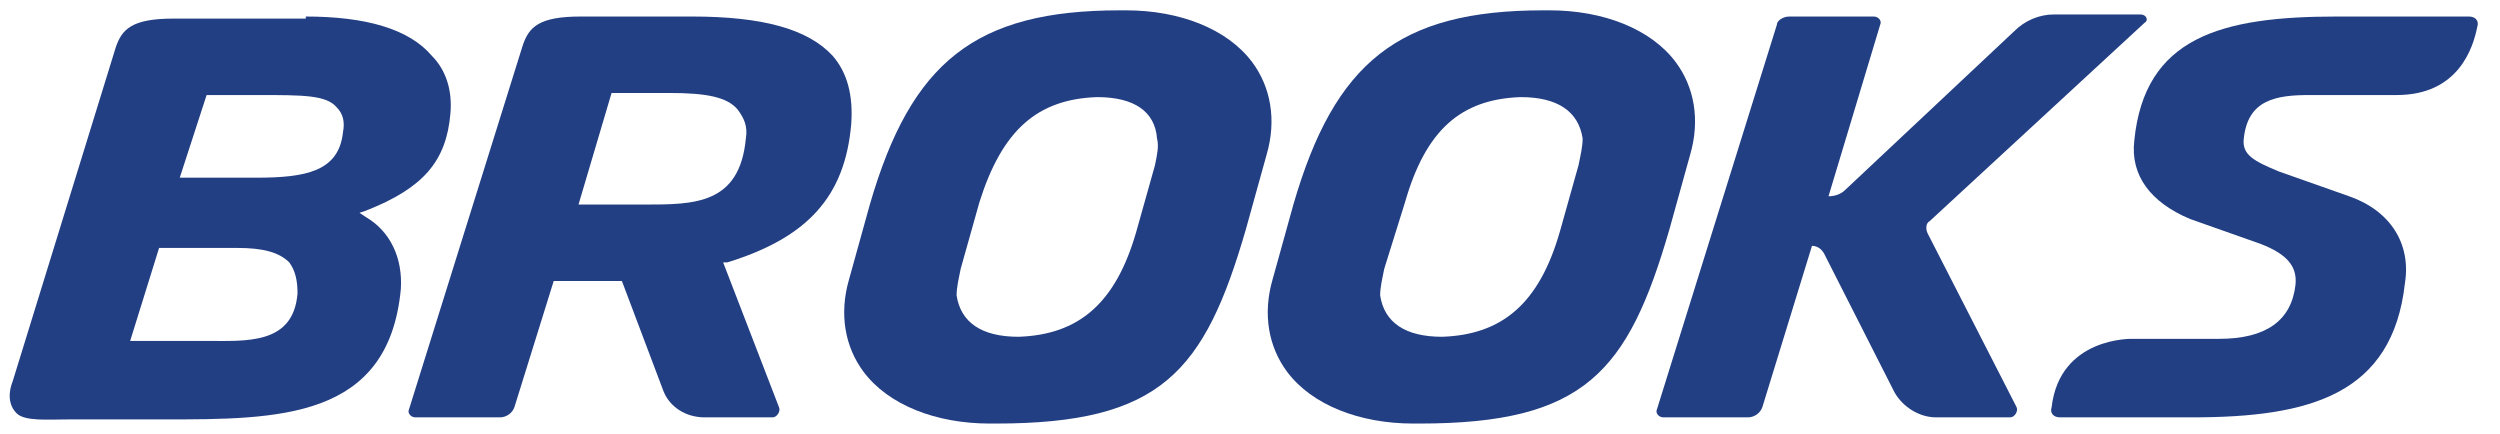 <?xml version="1.0" encoding="utf-8"?>
<!-- Generator: Adobe Illustrator 28.2.0, SVG Export Plug-In . SVG Version: 6.00 Build 0)  -->
<svg version="1.1" id="Layer_1" xmlns="http://www.w3.org/2000/svg" xmlns:xlink="http://www.w3.org/1999/xlink" x="0px" y="0px"
	 viewBox="0 0 121 21" style="enable-background:new 0 0 121 21;" xml:space="preserve">
<style type="text/css">
	.st0{fill:#233F84;}
</style>
<g>
	<path class="st0" d="M29.6,4.5L28,9.9h3.2c2.4,0,4.6,0,4.9-3.2c0.1-0.6-0.1-1-0.4-1.4c-0.5-0.6-1.5-0.8-3.3-0.8L29.6,4.5L29.6,4.5z
		 M25.3,2.2c0.3-0.9,0.8-1.4,2.8-1.4h5.4c3.4,0,5.6,0.6,6.8,1.9C41,3.5,41.3,4.6,41.2,6c-0.3,3.5-2.1,5.5-6,6.7L35,12.7l2.7,7
		c0.1,0.2-0.1,0.5-0.3,0.5h-3.3c-0.9,0-1.7-0.5-2-1.3l-2-5.3h-3.3l-1.9,6.1c-0.1,0.3-0.4,0.5-0.7,0.5h-4.1c-0.2,0-0.4-0.2-0.3-0.4
		L25.3,2.2L25.3,2.2z"/>
	<path class="st0" d="M73.6,4.7c-2.9,0.1-4.6,1.6-5.6,5.1L67,13c-0.1,0.5-0.2,0.9-0.2,1.3c0.2,1.3,1.2,2,3,2
		c2.9-0.1,4.7-1.6,5.7-5.1L76.4,8c0.1-0.5,0.2-0.9,0.2-1.3C76.4,5.4,75.4,4.7,73.6,4.7L73.6,4.7z M68.4,20.5c-2.6,0-4.9-0.9-6.1-2.5
		c-0.9-1.2-1.2-2.8-0.7-4.5l1-3.6c2-6.9,5.1-9.4,12.1-9.4H75c2.6,0,4.9,0.9,6.1,2.5c0.9,1.2,1.2,2.8,0.7,4.5l-1,3.6
		c-2,6.9-4.1,9.4-12.1,9.4H68.4L68.4,20.5z"/>
	<path class="st0" d="M84.6,20.2c0.3,0,0.6-0.2,0.7-0.5l2.4-7.8c0.3,0,0.5,0.2,0.6,0.4l3.4,6.7c0.4,0.7,1.2,1.2,2,1.2h3.6
		c0.2,0,0.4-0.3,0.3-0.5l-4.3-8.4c-0.1-0.2-0.1-0.5,0.1-0.6l10.4-9.6c0.2-0.1,0.1-0.4-0.2-0.4h-4.2c-0.7,0-1.4,0.3-1.9,0.8l-8.2,7.7
		c-0.2,0.2-0.5,0.3-0.8,0.3L91,1.2c0.1-0.2-0.1-0.4-0.3-0.4h-4.1c-0.3,0-0.6,0.2-0.6,0.4l-5.8,18.6c-0.1,0.2,0.1,0.4,0.3,0.4H84.6
		L84.6,20.2z"/>
	<path class="st0" d="M116,4.6h-4.2c-1.6,0-3,0.2-3.2,2.1c-0.1,0.8,0.5,1.1,1.7,1.6l3.4,1.2c2,0.7,3,2.3,2.7,4.2
		c-0.6,5.4-4.6,6.5-10.3,6.5h-6.4c-0.3,0-0.5-0.2-0.4-0.5c0.4-3.4,3.9-3.3,3.9-3.3h4.2c2.3,0,3.5-0.9,3.7-2.6c0.1-0.9-0.4-1.5-1.7-2
		l-3.4-1.2c-1.9-0.8-2.9-2.1-2.7-3.8c0.5-5,4.2-6,9.8-6h6.4c0.3,0,0.5,0.2,0.4,0.5C119.7,2.3,119,4.6,116,4.6L116,4.6z"/>
	<path class="st0" d="M53.1,4.7c-2.9,0.1-4.6,1.6-5.7,5.1L46.5,13c-0.1,0.5-0.2,0.9-0.2,1.3c0.2,1.3,1.2,2,3,2
		c2.9-0.1,4.7-1.6,5.7-5.1L55.9,8C56,7.5,56.1,7.1,56,6.7C55.9,5.4,54.9,4.7,53.1,4.7L53.1,4.7z M47.9,20.5c-2.6,0-4.9-0.9-6.1-2.5
		c-0.9-1.2-1.2-2.8-0.7-4.5l1-3.6c2-6.9,5.1-9.4,12.1-9.4h0.3c2.6,0,4.9,0.9,6.1,2.5c0.9,1.2,1.2,2.8,0.7,4.5l-1,3.6
		c-2,6.9-4.1,9.4-12.1,9.4H47.9L47.9,20.5z"/>
	<path class="st0" d="M8.7,8.6h3.7c2.4,0,4-0.3,4.2-2.2c0.1-0.5,0-0.9-0.3-1.2c-0.5-0.6-1.6-0.6-3.8-0.6H10L8.7,8.6z M10,16.5
		c1.9,0,4.2,0.2,4.4-2.3c0-0.6-0.1-1.1-0.4-1.5c-0.5-0.5-1.3-0.7-2.5-0.7H7.7l-1.4,4.5H10L10,16.5z M14.8,0.8c2.9,0,5,0.6,6.1,1.9
		c0.7,0.7,1,1.7,0.9,2.8c-0.2,2.3-1.3,3.6-4.1,4.7l-0.3,0.1l0.3,0.2c1.2,0.7,1.8,2,1.7,3.5c-0.6,6.3-5.9,6.3-11.5,6.3H3.3
		c-1,0-2.1,0.1-2.5-0.3c-0.6-0.6-0.2-1.5-0.2-1.5l5-16.2c0.3-0.9,0.8-1.4,2.8-1.4H14.8z"/>
</g>
</svg>
